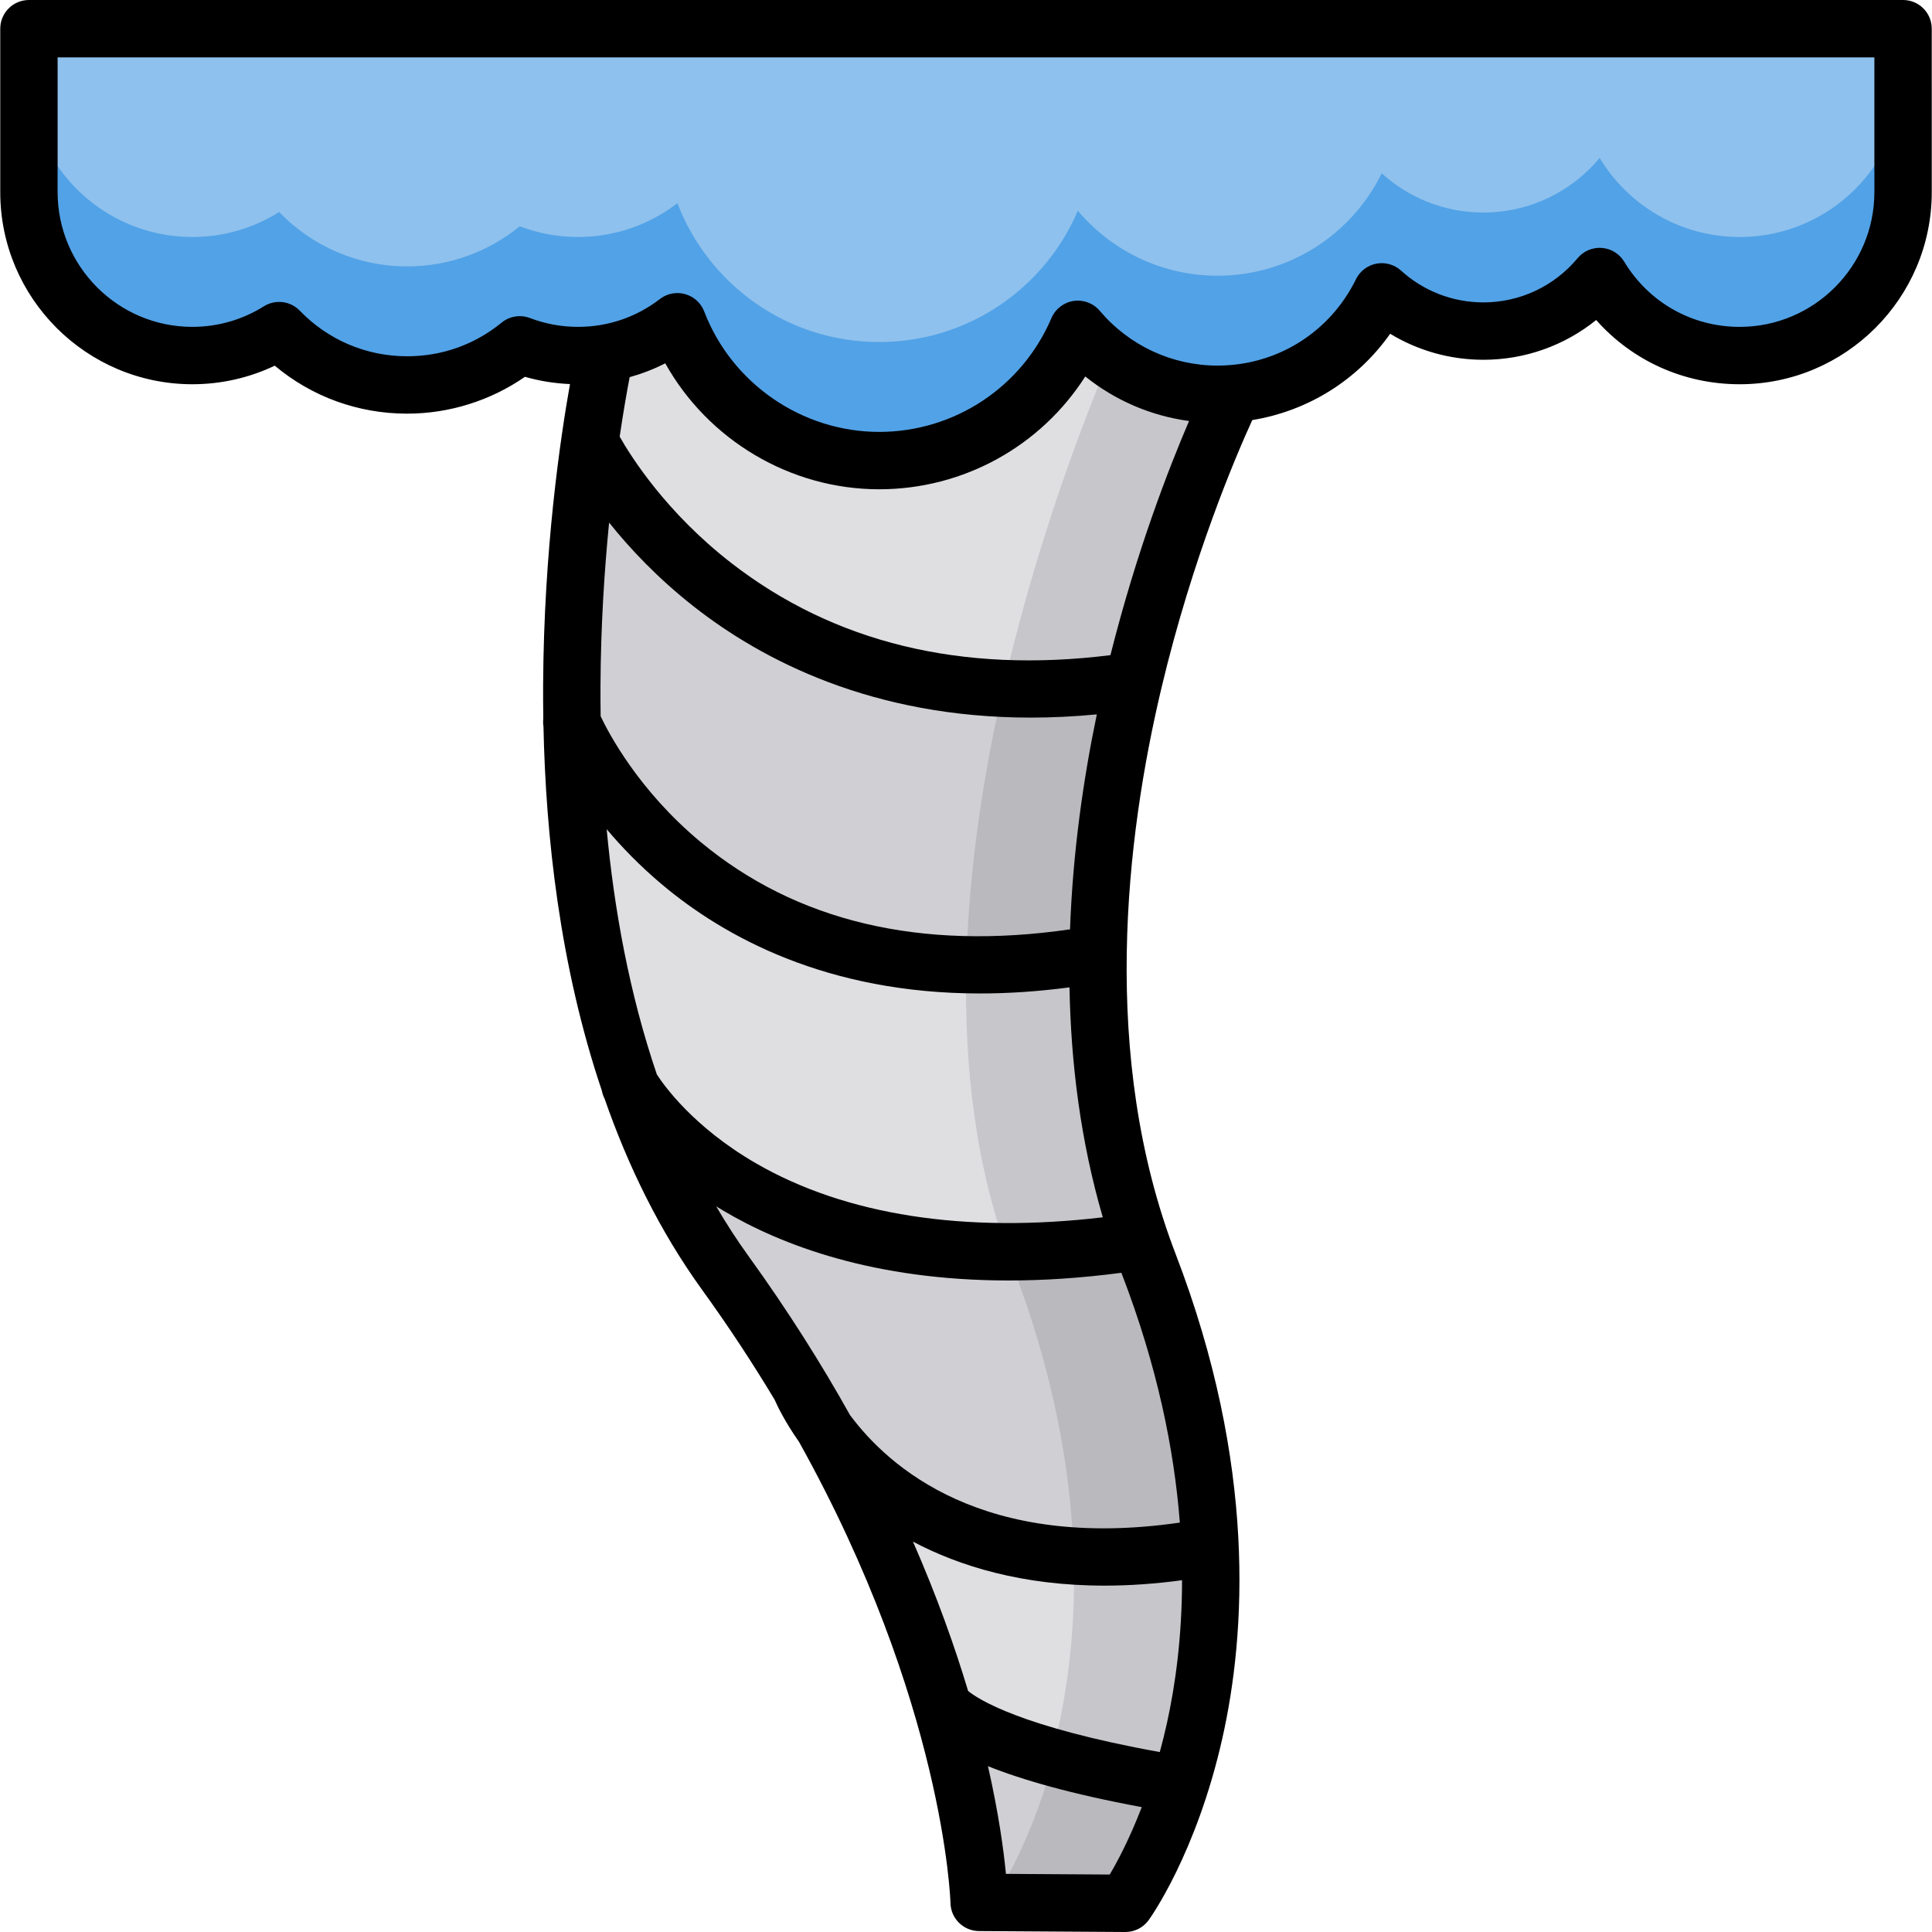 <?xml version="1.0" encoding="iso-8859-1"?>
<!-- Generator: Adobe Illustrator 19.0.0, SVG Export Plug-In . SVG Version: 6.00 Build 0)  -->
<svg version="1.1" id="Layer_1" xmlns="http://www.w3.org/2000/svg" xmlns:xlink="http://www.w3.org/1999/xlink" x="0px" y="0px"
	 viewBox="0 0 511.999 511.999" style="enable-background:new 0 0 511.999 511.999;" xml:space="preserve">
<path style="fill:#DFDFE2;" d="M337.082,79.739c0,0-73.009,150.264-32.633,255.3s-6.201,169.36-6.201,169.36l-38.766-0.247
	c0,0-1.423-75.632-67.307-166.856S163.491,79.739,163.491,79.739H337.082z"/>
<g>
	<path style="opacity:0.3;fill:#ACAAB1;enable-background:new    ;" d="M292.348,256.11c0.58-25.868,4.656-51.696,10.128-75.301
		c-88.114,11.348-131.679-34.838-146.156-54.879c-2.383,21.633-4.14,48.998-2.863,77.955
		C169.481,225.537,211.249,266.63,292.348,256.11z"/>
	<path style="opacity:0.3;fill:#ACAAB1;enable-background:new    ;" d="M302.461,329.546
		c-76.074,9.81-114.733-15.136-130.871-30.622c5.359,13.688,12.119,26.65,20.583,38.371c12.753,17.658,23.082,34.727,31.461,50.781
		c16.732,14.41,47.047,29.851,97.126,22.788c-0.839-21.987-5.391-47.414-16.313-75.826
		C303.749,333.221,303.093,331.389,302.461,329.546z"/>
</g>
<g style="opacity:0.3;">
	<path style="fill:#ACAAB1;" d="M260.237,504.152l38.766,0.246c0,0,8.217-11.353,14.757-32.301
		c-39.214-6.455-56.2-14.433-62.913-18.701C259.863,484.598,260.237,504.152,260.237,504.152z"/>
</g>
<path style="opacity:0.15;fill:#3E3B43;enable-background:new    ;" d="M317.509,380.227c-0.034-0.19-0.073-0.382-0.108-0.572
	c-0.244-1.311-0.501-2.628-0.772-3.957c-0.065-0.319-0.134-0.64-0.201-0.96c-0.252-1.209-0.515-2.424-0.792-3.647
	c-0.09-0.4-0.183-0.803-0.277-1.204c-0.266-1.151-0.542-2.309-0.829-3.473c-0.114-0.459-0.228-0.919-0.345-1.381
	c-0.284-1.123-0.579-2.252-0.883-3.386c-0.133-0.495-0.265-0.989-0.401-1.486c-0.307-1.119-0.627-2.245-0.955-3.374
	c-0.148-0.51-0.293-1.019-0.445-1.532c-0.339-1.143-0.692-2.295-1.052-3.45c-0.156-0.502-0.308-1.001-0.468-1.506
	c-0.386-1.213-0.79-2.436-1.199-3.661c-0.15-0.448-0.293-0.892-0.445-1.342c-0.477-1.405-0.976-2.82-1.485-4.241
	c-0.098-0.274-0.19-0.544-0.289-0.819c-0.623-1.722-1.266-3.453-1.937-5.198c-0.537-1.398-1.045-2.809-1.543-4.223
	c-0.138-0.394-0.28-0.788-0.416-1.184c-8.503-24.766-11.052-51.795-9.982-78.634c0.017-0.425,0.042-0.848,0.06-1.273
	c0.057-1.292,0.118-2.585,0.192-3.875c0.034-0.614,0.077-1.227,0.116-1.842c0.069-1.097,0.14-2.193,0.22-3.289
	c0.051-0.692,0.106-1.385,0.162-2.077c0.081-1.014,0.164-2.026,0.253-3.038c0.066-0.735,0.134-1.47,0.205-2.204
	c0.092-0.964,0.188-1.926,0.288-2.888c0.079-0.763,0.16-1.525,0.244-2.287c0.102-0.924,0.21-1.846,0.319-2.768
	c0.094-0.79,0.188-1.58,0.286-2.369c0.109-0.874,0.225-1.745,0.341-2.617c0.109-0.825,0.217-1.65,0.331-2.473
	c0.111-0.804,0.231-1.604,0.348-2.404c0.129-0.881,0.253-1.765,0.388-2.642c0.071-0.462,0.147-0.921,0.22-1.383
	c0.387-2.471,0.794-4.931,1.223-7.375c0.042-0.239,0.081-0.48,0.124-0.721c0.209-1.176,0.426-2.345,0.644-3.514
	c0.081-0.436,0.16-0.875,0.242-1.31c0.217-1.145,0.441-2.285,0.666-3.423c0.087-0.441,0.173-0.883,0.262-1.323
	c0.231-1.146,0.466-2.289,0.704-3.427c0.087-0.415,0.173-0.829,0.262-1.243c0.247-1.163,0.497-2.321,0.751-3.475
	c0.08-0.364,0.161-0.728,0.242-1.092c0.267-1.197,0.536-2.39,0.811-3.577c13.216-57.181,34.671-101.354,34.671-101.354h-36.456
	c0,0-21.455,44.174-34.671,101.354c-0.275,1.186-0.544,2.38-0.811,3.577c-0.081,0.364-0.162,0.727-0.242,1.092
	c-0.254,1.153-0.505,2.312-0.751,3.475c-0.087,0.414-0.174,0.828-0.262,1.243c-0.238,1.138-0.473,2.28-0.704,3.427
	c-0.088,0.44-0.174,0.882-0.262,1.323c-0.225,1.138-0.449,2.278-0.666,3.423c-0.082,0.435-0.161,0.874-0.242,1.31
	c-0.218,1.169-0.435,2.338-0.644,3.514c-0.043,0.239-0.082,0.48-0.124,0.721c-0.43,2.444-0.836,4.904-1.223,7.375
	c-0.072,0.461-0.149,0.92-0.22,1.383c-0.135,0.879-0.259,1.762-0.388,2.642c-0.117,0.801-0.236,1.601-0.348,2.404
	c-0.115,0.822-0.222,1.648-0.331,2.473c-0.116,0.872-0.232,1.743-0.341,2.617c-0.098,0.789-0.192,1.578-0.286,2.369
	c-0.109,0.921-0.217,1.844-0.319,2.768c-0.084,0.761-0.165,1.523-0.244,2.287c-0.1,0.961-0.196,1.924-0.288,2.888
	c-0.07,0.734-0.139,1.469-0.204,2.204c-0.09,1.012-0.173,2.024-0.253,3.038c-0.055,0.692-0.111,1.384-0.162,2.077
	c-0.08,1.096-0.151,2.192-0.22,3.289c-0.039,0.614-0.081,1.227-0.116,1.842c-0.073,1.291-0.135,2.583-0.192,3.875
	c-0.019,0.425-0.043,0.848-0.06,1.273c-1.07,26.839,1.479,53.868,9.982,78.634c0.136,0.395,0.278,0.789,0.416,1.184
	c0.498,1.414,1.004,2.824,1.543,4.223c0.671,1.744,1.314,3.477,1.937,5.198c0.099,0.275,0.191,0.545,0.289,0.819
	c0.509,1.42,1.008,2.836,1.485,4.241c0.153,0.449,0.296,0.894,0.445,1.342c0.409,1.225,0.813,2.448,1.199,3.661
	c0.16,0.504,0.312,1.003,0.468,1.506c0.36,1.155,0.714,2.306,1.052,3.45c0.152,0.513,0.297,1.022,0.445,1.532
	c0.327,1.13,0.647,2.255,0.955,3.374c0.137,0.497,0.269,0.991,0.401,1.486c0.304,1.134,0.599,2.263,0.883,3.386
	c0.117,0.461,0.231,0.921,0.345,1.381c0.287,1.164,0.563,2.321,0.829,3.473c0.093,0.402,0.186,0.804,0.277,1.204
	c0.276,1.223,0.538,2.438,0.792,3.647c0.067,0.32,0.136,0.641,0.201,0.96c0.272,1.328,0.528,2.647,0.772,3.957
	c0.035,0.191,0.074,0.382,0.108,0.572c7.219,39.25,2.343,70.445-4.289,91.749c0.241,0.041,0.473,0.081,0.717,0.121
	c-6.016,19.269-13.445,30.412-14.598,32.075l35.543,0.226l0.003-0.005l0.751,0.005c0,0,8.217-11.353,14.757-32.301
	c-0.243-0.04-0.475-0.081-0.717-0.121C319.853,450.672,324.728,419.477,317.509,380.227z"/>
<path style="fill:#8EC1ED;" d="M504.332,50.914c0,23.921-19.391,43.312-43.312,43.312c-15.736,0-29.511-8.394-37.096-20.947
	c-7.351,8.836-18.425,14.463-30.818,14.463c-10.369,0-19.818-3.939-26.933-10.402c-7.883,16.075-24.403,27.145-43.515,27.145
	c-14.851,0-28.134-6.69-37.021-17.214c-8.727,20.451-29.016,34.788-52.658,34.788c-24.403,0-45.227-15.281-53.456-36.791
	c-7.303,5.612-16.44,8.956-26.362,8.956c-5.434,0-10.63-1.01-15.422-2.837c-8.132,6.641-18.517,10.629-29.836,10.629
	c-13.323,0-25.348-5.527-33.931-14.404c-6.664,4.184-14.543,6.613-22.993,6.613c-23.921,0-43.312-19.391-43.312-43.312V7.602
	h496.664L504.332,50.914z"/>
<path style="fill:#52A2E7;" d="M461.02,62.809c-15.736,0-29.511-8.394-37.096-20.947c-7.35,8.836-18.425,14.463-30.818,14.463
	c-10.369,0-19.818-3.939-26.933-10.402c-7.883,16.075-24.403,27.145-43.515,27.145c-14.851,0-28.134-6.69-37.021-17.214
	c-8.727,20.451-29.016,34.788-52.658,34.788c-24.403,0-45.227-15.281-53.456-36.791c-7.303,5.612-16.44,8.956-26.362,8.956
	c-5.434,0-10.63-1.01-15.422-2.837c-8.132,6.641-18.517,10.629-29.836,10.629c-13.323,0-25.348-5.527-33.931-14.404
	c-6.664,4.184-14.543,6.613-22.993,6.613c-23.921,0-43.312-19.391-43.312-43.312v31.419c0,23.921,19.391,43.312,43.312,43.312
	c8.449,0,16.328-2.429,22.993-6.613c8.583,8.876,20.609,14.404,33.931,14.404c11.319,0,21.703-3.988,29.836-10.629
	c4.792,1.828,9.988,2.837,15.422,2.837c9.922,0,19.059-3.344,26.362-8.956c8.229,21.51,29.053,36.791,53.456,36.791
	c23.641,0,43.929-14.336,52.658-34.788c8.886,10.523,22.169,17.214,37.021,17.214c19.111,0,35.632-11.071,43.515-27.145
	c7.114,6.463,16.564,10.402,26.933,10.402c12.391,0,23.467-5.628,30.818-14.463c7.585,12.553,21.36,20.947,37.096,20.947
	c23.921,0,43.312-19.391,43.312-43.312V19.498C504.331,43.418,484.94,62.809,461.02,62.809z"/>
<path d="M504.332,0H7.668C3.47,0,0.066,3.404,0.066,7.602v43.312c0,28.075,22.84,50.914,50.914,50.914
	c7.593,0,15.038-1.688,21.833-4.919c9.829,8.236,22.088,12.711,35.091,12.711c11.16,0,22.089-3.441,31.217-9.762
	c3.884,1.116,7.877,1.757,11.93,1.923c-2.568,14.404-6.923,43.955-7.118,79.629c-0.016,2.933-0.002,5.946,0.047,9.024
	c-0.082,0.683-0.067,1.383,0.044,2.08c0.599,28.928,4.334,63.545,15.474,96.53c0.131,0.723,0.37,1.437,0.723,2.122
	c6.188,17.77,14.553,35.017,25.791,50.578c7.171,9.929,13.555,19.675,19.251,29.16c0.755,1.718,2.773,5.92,6.479,11.193
	c38.47,69.095,40.127,121.586,40.141,122.196c0.078,4.123,3.428,7.433,7.552,7.459l38.765,0.246c0.016,0,0.032,0,0.049,0
	c2.437,0,4.727-1.169,6.158-3.144c0.513-0.708,12.638-17.693,19.499-48.075c6.251-27.678,9.181-72.434-12.359-128.471
	c-20.115-52.327-13.152-110.403-3.77-149.909c0.004-0.017,0.008-0.034,0.012-0.052c0.004-0.016,0.008-0.031,0.011-0.048
	c8.257-34.723,19.771-61.588,24.063-70.977c14.8-2.419,27.895-10.598,36.541-22.872c7.396,4.486,15.913,6.894,24.702,6.894
	c11.001,0,21.495-3.76,29.895-10.535c9.564,10.791,23.22,17.019,38.018,17.019c28.074,0,50.914-22.84,50.914-50.914V7.602
	C511.934,3.404,508.531,0,504.332,0z M174.073,284.737c-7.352-21.57-11.34-44.026-13.299-64.991
	c3.983,4.725,8.779,9.69,14.499,14.516c16.618,14.021,43.877,29.016,84.454,29.016c7.444,0,15.344-0.511,23.701-1.619
	c0.356,19.951,2.898,40.642,8.823,60.938c-36.504,4.323-68.13-0.565-91.872-14.287C183.8,298.729,175.942,287.643,174.073,284.737z
	 M283.569,246.287c-39.603,5.737-72.551-2.055-97.946-23.187c-16.342-13.599-24.313-28.772-26.446-33.282
	c-0.04-2.725-0.054-5.397-0.042-8.003c0.075-15.911,1.034-30.669,2.284-43.324c5.424,6.793,12.824,14.698,22.473,22.266
	c18.108,14.205,47.302,29.417,89.26,29.417c5.608,0,11.446-0.274,17.514-0.855C287.143,206.239,284.309,225.676,283.569,246.287z
	 M294.275,173.622c-39.408,4.925-73.185-3.266-100.446-24.396c-17.315-13.42-26.658-28.295-29.61-33.521
	c1.028-6.945,1.991-12.327,2.649-15.755c3.255-0.907,6.414-2.12,9.434-3.669c11.313,20.277,33.079,33.382,56.681,33.382
	c22.387,0,42.845-11.449,54.627-29.894c7.915,6.354,17.409,10.436,27.501,11.804C309.832,123.856,301.24,145.925,294.275,173.622z
	 M309.255,456.62c-0.592,2.682-1.23,5.243-1.901,7.695c-36.901-6.655-48.194-14.061-50.796-16.192
	c-3.544-11.81-8.283-25.124-14.613-39.574c12.299,6.495,28.935,11.659,50.757,11.659c6.396,0,13.242-0.448,20.55-1.432
	C313.245,433.704,311.502,446.431,309.255,456.62z M294.092,496.77l-27.506-0.174c-0.596-6.171-1.906-15.942-4.765-28.536
	c8.913,3.564,21.886,7.351,40.758,10.845C299.331,487.332,296.093,493.385,294.092,496.77z M312.668,403.503
	c-51.997,7.52-77.051-14.54-87.419-28.515c-7.534-13.497-16.421-27.619-26.912-42.145c-3.067-4.247-5.905-8.638-8.53-13.144
	c0.636,0.394,1.281,0.787,1.94,1.177c15.363,9.095,39.857,18.464,75.572,18.464c9.193,0,19.146-0.631,29.864-2.038
	c0.059,0.154,0.111,0.309,0.17,0.464C306.758,362.23,311.192,384.317,312.668,403.503z M496.73,50.914
	c0,19.691-16.02,35.71-35.71,35.71c-12.617,0-24.053-6.459-30.589-17.276c-1.271-2.105-3.483-3.464-5.935-3.65
	c-2.454-0.185-4.842,0.829-6.415,2.719c-6.197,7.45-15.3,11.722-24.974,11.722c-8.089,0-15.839-2.993-21.821-8.427
	c-1.769-1.607-4.19-2.288-6.538-1.84c-2.346,0.448-4.347,1.974-5.399,4.12c-6.923,14.119-20.982,22.89-36.688,22.89
	c-12.047,0-23.422-5.291-31.213-14.516c-1.703-2.016-4.328-3.004-6.937-2.613c-2.608,0.391-4.829,2.108-5.864,4.534
	c-7.821,18.328-25.745,30.17-45.665,30.17c-20.426,0-39.055-12.822-46.356-31.906c-0.857-2.242-2.725-3.948-5.036-4.6
	c-0.679-0.192-1.373-0.286-2.065-0.286c-1.656,0-3.289,0.541-4.633,1.574c-6.284,4.83-13.798,7.382-21.73,7.382
	c-4.366,0-8.643-0.787-12.714-2.338c-2.543-0.969-5.409-0.506-7.516,1.215c-7.142,5.831-15.796,8.915-25.028,8.915
	c-10.82,0-20.93-4.293-28.467-12.086c-2.498-2.583-6.465-3.066-9.507-1.153c-5.678,3.565-12.23,5.448-18.95,5.448
	c-19.691,0-35.71-16.02-35.71-35.71V15.204h481.46v35.71H496.73z"/>
<g>
</g>
<g>
</g>
<g>
</g>
<g>
</g>
<g>
</g>
<g>
</g>
<g>
</g>
<g>
</g>
<g>
</g>
<g>
</g>
<g>
</g>
<g>
</g>
<g>
</g>
<g>
</g>
<g>
</g>
</svg>
